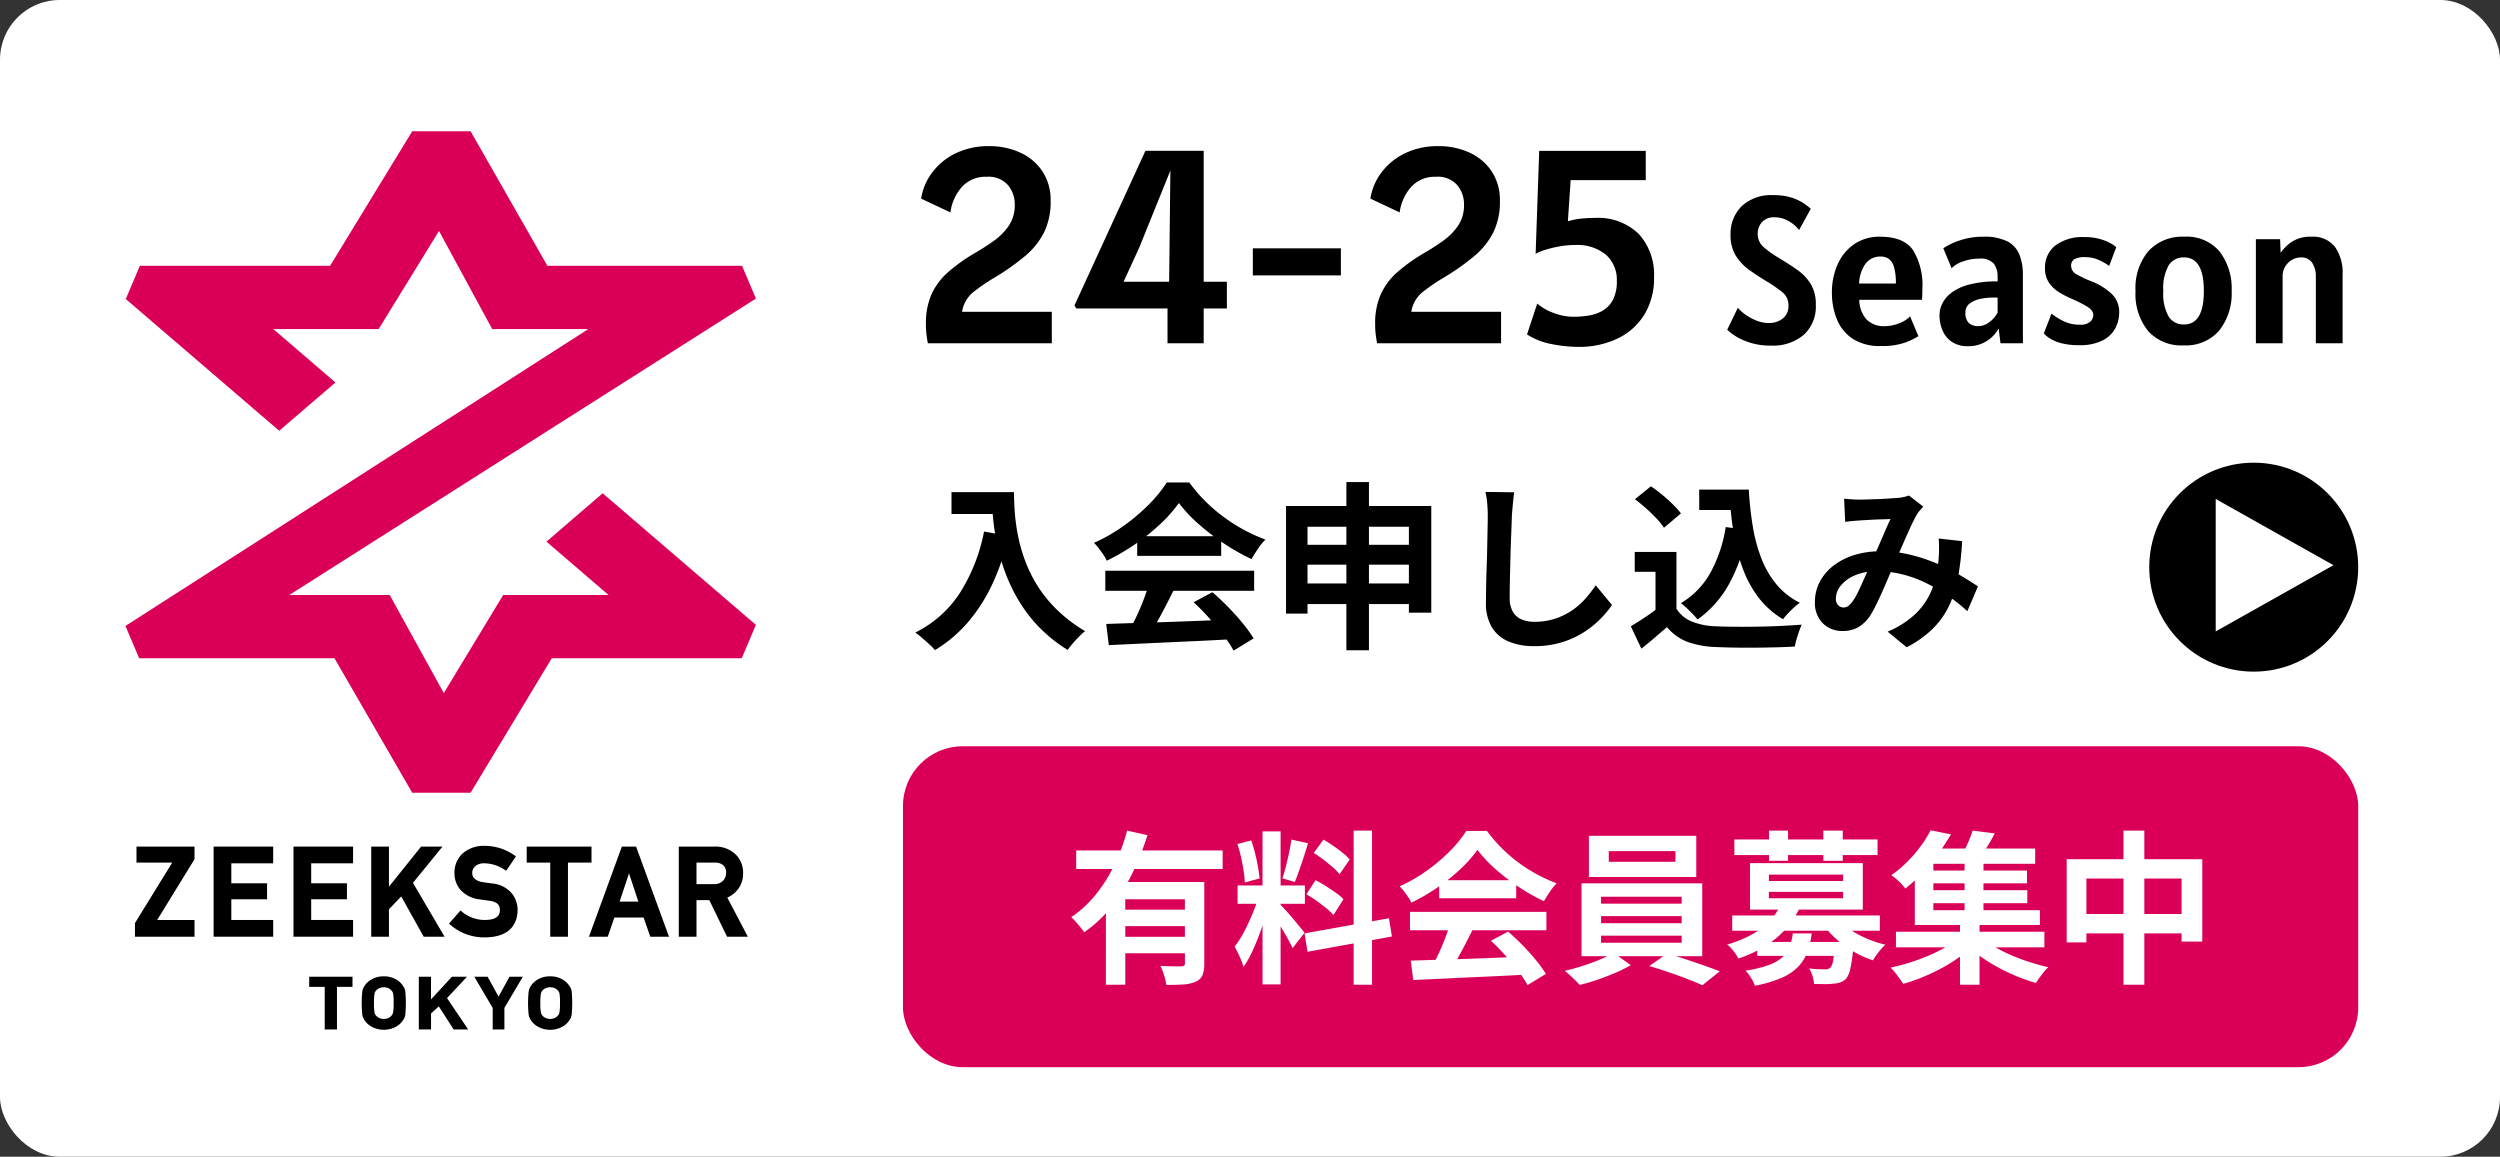 <svg xmlns="http://www.w3.org/2000/svg" width="335" height="155" viewBox="0 0 335 155"><rect x="0" y="0" width="335" height="155" fill="#333333" stroke="none"/><g data-name="グループ 1165"><g data-name="グループ 1164" transform="translate(-1002.501 -565.177)"><rect data-name="長方形 703" width="335" height="155" rx="8" transform="translate(1002.501 565.177)" fill="#fff"/><rect data-name="長方形 704" width="195" height="43" rx="8" transform="translate(1123.501 665.177)" fill="#da0058"/><g data-name="グループ 1162"><g data-name="グループ 685"><g data-name="グループ 684"><g data-name="グループ 683"><g data-name="グループ 682"><g data-name="グループ 681"><path data-name="パス 145" d="M1057.739 671.407h7.82l10.877-18.023h25.455l1.9-4.474-20.536-17.635-7.53 6.483 8.319 7.145h-14.114l-7.959 13.144-7.254-13.144h-13.443l62.521-39.72-1.859-4.386h-26.082l-10.293-18.028h-7.822l-11.007 18.028h-25.492l-1.885 4.45 20.556 17.653 7.542-6.472-8.333-7.159h14.121l8.087-13.144 7.125 13.144h12.887l-62.029 39.785 1.835 4.33h26.174z" fill="#da0058"/></g></g></g></g></g><g data-name="グループ 686"><path data-name="パス 146" d="M1020.789 680.768h4.788l-4.991 8.1v1.829h7.982v-2.243h-5.007l5.007-8.146v-1.687h-7.779z"/><path data-name="パス 147" d="M1031.125 690.696h7.985v-2.243h-5.613v-2.772h4.79v-2.141h-4.79v-2.677h5.612v-2.243h-7.984z"/><path data-name="パス 148" d="M1049.813 688.452h-5.612v-2.772h4.79v-2.141h-4.79v-2.677h5.612v-2.243h-7.985v12.077h7.985z"/><path data-name="パス 149" d="M1062.073 690.696l-4.238-7.221 3.957-4.853h-2.867l-4.307 5.37v-5.37h-2.373v12.077h2.373v-3.679l1.644-1.72 3.018 5.4z"/><path data-name="パス 150" d="M1067.518 688.453a4.784 4.784 0 01-3.069-1.07l-.24-.2-1.543 1.761.226.193a6.9 6.9 0 004.616 1.651c3.522-.042 4.313-2 4.356-3.637a3.545 3.545 0 00-.834-2.327 3.914 3.914 0 00-2.6-1.269 35.617 35.617 0 01-1.278-.178 1.936 1.936 0 01-1.07-.477.967.967 0 01-.3-.689 1.2 1.2 0 01.457-1.013 1.848 1.848 0 011.144-.338 5.01 5.01 0 012.684.829l.265.174 1.305-1.924-.233-.168a6.845 6.845 0 00-3.93-1.248 4.25 4.25 0 00-2.972 1.012 3.427 3.427 0 00-1.1 2.64 3.333 3.333 0 00.875 2.322 4.1 4.1 0 002.451 1.194c.555.079 1.064.15 1.517.211 1.126.193 1.249.8 1.243 1.243-.016.551-.232 1.282-1.97 1.308z"/><path data-name="パス 151" d="M1076.233 690.696h2.376v-9.928h3.154v-2.149h-8.684v2.149h3.154z"/><path data-name="パス 152" d="M1085.83 678.619l-4.408 12.077h2.516l.886-2.567h3.92l.893 2.567h2.508l-4.408-12.077zm2.213 7.369h-2.512l1.256-3.776z"/><path data-name="パス 153" d="M1099.96 685.45a3.453 3.453 0 002.116-3.336 3.343 3.343 0 00-1.255-2.666 3.877 3.877 0 00-2.552-.829h-4.811v12.077h2.373v-4.905h1.716l2.38 4.905h2.784zm-4.13-4.683h2.422a1.718 1.718 0 011.093.295 1.235 1.235 0 01.452 1.06 1.475 1.475 0 01-.408 1.066 1.588 1.588 0 01-1.231.461h-2.328z"/></g><g data-name="グループ 687"><path data-name="パス 154" d="M1043.931 697.416h2.081v5.705h1.643v-5.705h2.081v-1.354h-5.8z"/><path data-name="パス 155" d="M1056.52 697.313a2.613 2.613 0 00-.949-.9 3.221 3.221 0 00-1.644-.406 3.172 3.172 0 00-1.621.4 2.681 2.681 0 00-.961.882 1.933 1.933 0 00-.294.716 15.275 15.275 0 000 3.155 1.9 1.9 0 00.125.408c.046.094.1.191.16.3a2.627 2.627 0 00.967.886 3.42 3.42 0 003.265 0 2.492 2.492 0 00.931-.862 1.633 1.633 0 00.314-.742 17.335 17.335 0 000-3.145 1.573 1.573 0 00-.293-.692zm-1.274 2.28a6.729 6.729 0 01-.071 1.264.906.906 0 01-.26.463 1.032 1.032 0 01-.382.27 1.364 1.364 0 01-.6.123 1.292 1.292 0 01-.6-.13 1.119 1.119 0 01-.408-.283.816.816 0 01-.232-.444 6.256 6.256 0 01-.077-1.264 6.734 6.734 0 01.078-1.279.825.825 0 01.244-.444 1.186 1.186 0 01.4-.28 1.532 1.532 0 01.59-.118 1.65 1.65 0 01.613.116 1.146 1.146 0 01.4.3.864.864 0 01.241.43 6.816 6.816 0 01.064 1.275z"/><path data-name="パス 156" d="M1065.076 696.062h-2.019l-2.8 3.038v-3.038h-1.636v7.059h1.638v-2.141l1.043-.951 1.985 3.092h1.947l-2.833-4.2z"/><path data-name="パス 157" d="M1069.308 698.724l-1.465-2.662h-1.784l2.462 4.174v2.885h1.57v-2.885l2.468-4.174h-1.786z"/><path data-name="パス 158" d="M1078.812 697.312a2.617 2.617 0 00-.949-.9 3.223 3.223 0 00-1.644-.406 3.168 3.168 0 00-1.621.4 2.677 2.677 0 00-.96.881 1.92 1.92 0 00-.294.716 15.011 15.011 0 000 3.154 1.93 1.93 0 00.123.41c.047.094.1.191.161.3a2.622 2.622 0 00.967.886 3.24 3.24 0 001.631.415 3.278 3.278 0 001.633-.414 2.513 2.513 0 00.933-.862 1.646 1.646 0 00.313-.742 17.339 17.339 0 000-3.145 1.587 1.587 0 00-.293-.693zm-1.273 2.28a7.012 7.012 0 01-.073 1.264.9.9 0 01-.259.463 1.041 1.041 0 01-.382.27 1.362 1.362 0 01-.6.123 1.294 1.294 0 01-.6-.13 1.122 1.122 0 01-.408-.283.82.82 0 01-.232-.444 6.542 6.542 0 01-.077-1.264 6.645 6.645 0 01.079-1.279.824.824 0 01.244-.444 1.185 1.185 0 01.4-.28 1.537 1.537 0 01.59-.118 1.648 1.648 0 01.613.116 1.142 1.142 0 01.4.3.862.862 0 01.241.431 7.165 7.165 0 01.064 1.275z"/></g></g><path data-name="パス 196" d="M1131.42 606.959h12.025v4.218h-16.613q-.111-.592-.185-1.193a11.578 11.578 0 01-.074-1.4 9.535 9.535 0 01.768-4.007 8.963 8.963 0 012.26-2.983 23.444 23.444 0 013.672-2.59q1.2-.7 2.4-1.554a8.03 8.03 0 002.007-2.026 4.936 4.936 0 00.8-2.858 4.02 4.02 0 00-.9-2.571 3.456 3.456 0 00-2.877-1.128 4.255 4.255 0 00-3.284 1.332 6.4 6.4 0 00-1.563 3.441l-3.922-1.85a7.751 7.751 0 011.5-3.524 8.584 8.584 0 013.145-2.553 10 10 0 014.458-.953 9.837 9.837 0 014.163.86 7.088 7.088 0 012.978 2.507 6.982 6.982 0 011.11 4 9.29 9.29 0 01-.87 4.163 10.109 10.109 0 01-2.562 3.2 31.256 31.256 0 01-4.153 2.923 25.219 25.219 0 00-2.849 1.964 4.209 4.209 0 00-1.434 2.582zm15.059-.851l9.509-20.72h7.807v17.538h3.106v3.589h-3.106v4.662h-4.847v-4.662h-12.21zm6.586-3.182h6.1l.167-14.893-4.162 10.3zm17.316-.849v-3.626h11.8v3.626zm21.238 4.882h12.025v4.218h-16.613q-.111-.592-.185-1.193a11.578 11.578 0 01-.074-1.4 9.535 9.535 0 01.768-4.007 8.963 8.963 0 012.261-2.983 23.444 23.444 0 013.672-2.59q1.2-.7 2.4-1.554a8.03 8.03 0 002.007-2.026 4.936 4.936 0 00.8-2.858 4.02 4.02 0 00-.9-2.571 3.456 3.456 0 00-2.877-1.128 4.255 4.255 0 00-3.284 1.332 6.4 6.4 0 00-1.563 3.441l-3.922-1.85a7.751 7.751 0 011.5-3.524 8.584 8.584 0 013.145-2.553 10 10 0 014.459-.953 9.836 9.836 0 014.162.86 7.088 7.088 0 012.979 2.507 6.982 6.982 0 011.11 4 9.29 9.29 0 01-.869 4.163 10.109 10.109 0 01-2.562 3.2 31.257 31.257 0 01-4.147 2.918 25.22 25.22 0 00-2.858 1.969 4.209 4.209 0 00-1.434 2.582zm22.348 4.699a18.288 18.288 0 01-3.58-.381 9.075 9.075 0 01-3.265-1.286l1.369-4.142a6.784 6.784 0 002.183 1.258 7.5 7.5 0 002.664.518 13.946 13.946 0 001.9-.139 5.652 5.652 0 001.9-.611 3.667 3.667 0 001.452-1.443 5.2 5.2 0 00.564-2.618 4.465 4.465 0 00-1.462-3.506 6.047 6.047 0 00-4.162-1.3 11.671 11.671 0 00-2.1.194 14.744 14.744 0 00-1.915.472 6.108 6.108 0 00-1.24.518l.481-13.8h14.276v3.922h-10.064l-.37 5.513a9.7 9.7 0 011.711-.351 16.922 16.922 0 011.841-.093 7.806 7.806 0 015.957 2.155 8.1 8.1 0 012.035 5.8 9.312 9.312 0 01-1.286 4.976 8.513 8.513 0 01-3.58 3.219 11.885 11.885 0 01-5.309 1.125zm25.834-.173a8.775 8.775 0 01-3.6-.686 7.059 7.059 0 01-2.254-1.442l1.428-2.94a4.94 4.94 0 00.931.854 7.027 7.027 0 001.484.833 4.48 4.48 0 001.757.357 2.942 2.942 0 001.827-.588 2.041 2.041 0 00.777-1.736 2.211 2.211 0 00-.805-1.8 18.922 18.922 0 00-2.191-1.505q-1.134-.686-2.226-1.463a6.84 6.84 0 01-1.813-1.9 5.194 5.194 0 01-.721-2.849 5.174 5.174 0 011.477-3.8 5.779 5.779 0 014.291-1.491 7.687 7.687 0 012.429.336 6.435 6.435 0 011.624.77 9.7 9.7 0 01.931.714l-1.568 2.856a4.237 4.237 0 00-.658-.686 4.623 4.623 0 00-1.134-.714 3.519 3.519 0 00-1.484-.308 2.135 2.135 0 00-1.7.651 2.259 2.259 0 00-.567 1.533 2.321 2.321 0 00.833 1.848 14.866 14.866 0 002.023 1.428q1.316.784 2.436 1.575a6.553 6.553 0 011.806 1.89 5.222 5.222 0 01.686 2.807 5.121 5.121 0 01-1.61 4.011 6.351 6.351 0 01-4.409 1.445zm14.728.056a6.6 6.6 0 01-3.794-.987 5.678 5.678 0 01-2.1-2.618 9.436 9.436 0 01-.658-3.563 9.156 9.156 0 01.749-3.731 6.425 6.425 0 012.2-2.723 6 6 0 013.549-1.022q3.136 0 4.382 1.813a8.993 8.993 0 011.244 5.131q0 .294-.014.742t-.042.77h-8.4a4.046 4.046 0 00.931 2.59 3.252 3.252 0 002.541.938 5.172 5.172 0 001.862-.385 3.679 3.679 0 001.47-.931l1.12 2.66a9.473 9.473 0 01-1.768.852 9.277 9.277 0 01-3.272.464zm-2.912-8.372h4.928a7.481 7.481 0 00-.259-2.247 1.971 1.971 0 00-.707-1.071 1.821 1.821 0 00-1.022-.294 2.413 2.413 0 00-2.142 1.057 4.971 4.971 0 00-.798 2.555zm14.584 8.4a3.724 3.724 0 01-2.135-.574 3.475 3.475 0 01-1.26-1.526 5.221 5.221 0 01-.413-2.1 3.63 3.63 0 01.329-1.414 4.013 4.013 0 011.169-1.47 6.578 6.578 0 012.37-1.148 14.235 14.235 0 013.92-.448v-.644a2.859 2.859 0 00-.5-1.722 2.346 2.346 0 00-1.995-.686 6.326 6.326 0 00-2.135.371 3.689 3.689 0 00-1.533.917l-1.117-2.688a9.479 9.479 0 012.247-1.057 9.592 9.592 0 013.129-.483 6.77 6.77 0 013.22.63 3.462 3.462 0 011.61 1.785 7.269 7.269 0 01.462 2.709v9.156h-3l-.252-1.988a4.576 4.576 0 01-4.116 2.38zm1.488-2.692a2.377 2.377 0 001.351-.511 3.681 3.681 0 001.141-1.309v-1.98a1.534 1.534 0 00-.3-.028h-.371a8 8 0 00-1.617.175 3.614 3.614 0 00-1.435.609 1.412 1.412 0 00-.588 1.2 1.9 1.9 0 00.448 1.428 1.947 1.947 0 001.371.416zm13.44 2.552a9.034 9.034 0 01-2.5-.287 5.4 5.4 0 01-1.512-.658 3.893 3.893 0 01-.749-.623l1.036-2.66a8.872 8.872 0 001.575.994 4.844 4.844 0 002.233.49 1.918 1.918 0 001.389-.408 1.24 1.24 0 00.4-.882q0-.658-.91-1.19a19.4 19.4 0 00-2.114-1.05 13.116 13.116 0 01-1.512-.784 4.552 4.552 0 01-1.365-1.26 3.357 3.357 0 01-.567-2.016 3.7 3.7 0 011.379-3.017 6.033 6.033 0 013.913-1.127 6.979 6.979 0 012.751.483 5.172 5.172 0 011.505.861l-.952 2.52a6.971 6.971 0 00-1.386-.8 4.35 4.35 0 00-1.806-.378 2.836 2.836 0 00-1.484.28 1 1 0 00-.42.9 1.294 1.294 0 00.749 1.127 13.319 13.319 0 001.8.861 8.771 8.771 0 012.819 1.687 3.327 3.327 0 011.071 2.541 4.511 4.511 0 01-.527 2.144 3.952 3.952 0 01-1.708 1.624 6.649 6.649 0 01-3.108.628zm13.972.028a5.969 5.969 0 01-4.76-1.932 7.882 7.882 0 01-1.68-5.348 7.7 7.7 0 011.736-5.362 6.166 6.166 0 014.816-1.918 5.728 5.728 0 014.711 1.981 8.126 8.126 0 011.617 5.299 7.942 7.942 0 01-1.673 5.3 5.893 5.893 0 01-4.767 1.98zm.056-2.8q2.66 0 2.66-4.48 0-4.508-2.66-4.508a2.35 2.35 0 00-2.044 1.043 6.244 6.244 0 00-.728 3.465 6.174 6.174 0 00.728 3.444 2.355 2.355 0 002.044 1.036zm9.632 2.52v-13.944h3.248l.07 1.834a5.393 5.393 0 011.526-1.505 4.508 4.508 0 012.576-.665 3.744 3.744 0 013.164 1.344 5.967 5.967 0 011.036 3.724v9.212h-3.584v-8.9a3.289 3.289 0 00-.49-1.883 1.687 1.687 0 00-1.5-.721 2.4 2.4 0 00-1.722.721 2.508 2.508 0 00-.742 1.883v8.9z"/><path data-name="パス 197" d="M1130.001 631.121h6.816v2.928h-6.816zm5.4 0h2.976q0 1.152.1 2.6a25.782 25.782 0 00.408 3.1 22.036 22.036 0 00.936 3.372 18.449 18.449 0 001.668 3.42 17.428 17.428 0 002.628 3.252 19.984 19.984 0 003.784 2.88 8.361 8.361 0 00-.768.7q-.456.456-.876.948a10.868 10.868 0 00-.684.876 19.487 19.487 0 01-3.912-3.136 19.469 19.469 0 01-2.784-3.7 23.089 23.089 0 01-1.824-3.956 27.446 27.446 0 01-1.052-3.912 31.64 31.64 0 01-.48-3.564q-.12-1.656-.12-2.88zm-1.032 5.28l3.288.6a31.85 31.85 0 01-2.188 6.456 22.294 22.294 0 01-3.276 5.112 18.351 18.351 0 01-4.4 3.72 9.052 9.052 0 00-.744-.756q-.48-.444-1-.888a10.864 10.864 0 00-.9-.708 15.085 15.085 0 006-5.34 23.8 23.8 0 003.216-8.196zm16.364 12.384q2.136-.072 4.956-.156t5.928-.2q3.108-.12 6.132-.24l-.1 2.64q-2.928.168-5.94.3t-5.724.264q-2.712.132-4.9.228zm-.12-7.128h19.944v2.688h-19.944zm4.272-4.632h11.256v2.64h-11.256zm1.584 6.384l3.288.888q-.556 1.128-1.164 2.292t-1.2 2.22q-.592 1.056-1.116 1.868l-2.52-.84q.48-.888 1.008-2t.972-2.28q.444-1.164.732-2.148zm5.976 2.468l2.52-1.344q1.08.936 2.136 2.016t1.944 2.172a18.077 18.077 0 011.44 2l-2.684 1.64a14.7 14.7 0 00-1.36-2.052q-.876-1.14-1.92-2.316a27.457 27.457 0 00-2.076-2.116zm-1.968-13.3a18.621 18.621 0 01-2.476 2.8 28.007 28.007 0 01-3.36 2.7 28.875 28.875 0 01-3.84 2.236 4.379 4.379 0 00-.444-.8q-.3-.444-.624-.864a7.6 7.6 0 00-.636-.732 22.27 22.27 0 003.96-2.268 25.835 25.835 0 003.4-2.88 17.61 17.61 0 002.388-2.94h3.024a20.969 20.969 0 002.136 2.5 21.845 21.845 0 002.496 2.14 22.909 22.909 0 002.724 1.728 21.9 21.9 0 002.844 1.28 8.154 8.154 0 00-1.008 1.248q-.48.72-.864 1.368a28.3 28.3 0 01-3.648-2.064 30.836 30.836 0 01-3.444-2.64 18.7 18.7 0 01-2.628-2.804zm14.352.408h19.464v14.292h-3v-11.52h-13.584v11.64h-2.88zm1.896 5.192h15.984v2.664h-15.984zm-.024 5.184h16.056v2.76h-16.056zm6.216-13.584h3.024v22.536h-3.024zm22.484 1.368q-.1.744-.18 1.608t-.132 1.584q-.024.984-.084 2.388t-.1 2.94l-.072 3.024q-.036 1.488-.032 2.588a3.564 3.564 0 00.444 1.908 2.465 2.465 0 001.192 1.012 4.459 4.459 0 001.68.3 8.777 8.777 0 002.712-.4 8.986 8.986 0 002.232-1.064 9.668 9.668 0 001.812-1.556 15.433 15.433 0 001.452-1.872l2.184 2.64a12.973 12.973 0 01-1.508 1.82 13.1 13.1 0 01-2.22 1.8 11.9 11.9 0 01-2.964 1.368 12.366 12.366 0 01-3.72.528 8.764 8.764 0 01-3.42-.612 4.778 4.778 0 01-2.256-1.9 6.179 6.179 0 01-.8-3.324q0-.984.024-2.244t.072-2.628q.048-1.368.072-2.676t.048-2.364q.024-1.056.024-1.68 0-.864-.072-1.692a11.017 11.017 0 00-.24-1.548zm24.792-.36h5.088v2.736h-5.08zm3.624 0h3.024a45.877 45.877 0 00.528 4.9 21.617 21.617 0 001.152 4.308 12.588 12.588 0 002.02 3.484 9.685 9.685 0 003.144 2.472 6.633 6.633 0 00-.78.624q-.42.384-.816.8a8.391 8.391 0 00-.66.78 11.541 11.541 0 01-3.216-2.82 14.671 14.671 0 01-2.1-3.756 23.954 23.954 0 01-1.224-4.488 46.32 46.32 0 01-.588-5.012h-.48zm-.072 5.016l2.952.408a23.94 23.94 0 01-2.424 7.08 14.331 14.331 0 01-4.3 4.9 7.589 7.589 0 00-.612-.7q-.4-.408-.84-.828a7.652 7.652 0 00-.78-.66 10.881 10.881 0 003.98-4.124 18.786 18.786 0 002.028-6.076zm-6.6 3.336v8.856h-2.804v-6.192h-2.784v-2.664zm0 7.608a4.362 4.362 0 002.092 1.732 9.417 9.417 0 003.216.624q1.056.048 2.508.06t3.06-.012q1.608-.024 3.156-.1t2.748-.168q-.144.336-.336.864t-.348 1.08a9.283 9.283 0 00-.228.984q-1.08.072-2.472.108t-2.856.048q-1.464.012-2.832-.012t-2.452-.076a12.238 12.238 0 01-3.768-.684 6.787 6.787 0 01-2.76-1.98q-.792.672-1.62 1.392t-1.808 1.492l-1.416-3q.84-.5 1.752-1.1t1.752-1.248zm-5.564-14.668l2.136-1.728a15.871 15.871 0 011.512 1.116q.768.636 1.44 1.3a10.471 10.471 0 011.08 1.212l-2.28 1.92a8.15 8.15 0 00-1-1.248q-.636-.672-1.4-1.356t-1.488-1.216zm28.032-.072q.5.048 1.068.084t.948.036q.528 0 1.212-.024l1.4-.048q.72-.024 1.368-.072t1.056-.072a5.616 5.616 0 00.876-.12 5.186 5.186 0 00.756-.216l1.92 1.488q-.24.288-.456.516a2.352 2.352 0 00-.36.492 17.978 17.978 0 00-.936 1.836q-.528 1.164-1.116 2.508t-1.14 2.616q-.36.816-.744 1.728t-.788 1.82q-.408.9-.792 1.68a15.465 15.465 0 01-.744 1.356 5 5 0 01-1.608 1.6 4.182 4.182 0 01-2.136.516 3.626 3.626 0 01-2.64-1.032 3.81 3.81 0 01-1.056-2.864 5.748 5.748 0 01.648-2.688 6.582 6.582 0 011.836-2.168 8.785 8.785 0 012.8-1.428 11.749 11.749 0 013.528-.5 16.759 16.759 0 014.032.48 22.293 22.293 0 013.636 1.224 28.4 28.4 0 013.048 1.548q1.356.8 2.316 1.452l-1.42 3.324a21.821 21.821 0 00-2.424-1.94 24.706 24.706 0 00-2.868-1.716 16.245 16.245 0 00-3.24-1.236 13.819 13.819 0 00-3.564-.456 7.3 7.3 0 00-2.988.552 4.834 4.834 0 00-1.884 1.38 2.754 2.754 0 00-.648 1.716 1.23 1.23 0 00.3.888.95.95 0 00.708.312 1.072 1.072 0 00.648-.192 3.04 3.04 0 00.6-.648 7.484 7.484 0 00.612-1.032q.3-.6.624-1.32t.648-1.464q.324-.744.636-1.44.432-.96.888-2t.876-2.028q.42-.984.78-1.728-.36.024-.888.036t-1.116.036q-.588.024-1.152.06l-.972.06q-.36.024-.924.072t-1.02.12zm15.816 5.688a40.393 40.393 0 01-.516 4.668 15.586 15.586 0 01-1.176 3.864 10.986 10.986 0 01-2.196 3.152 14.232 14.232 0 01-3.552 2.532l-2.544-2.092a12.321 12.321 0 003.54-2.208 9.353 9.353 0 002.016-2.616 10.755 10.755 0 00.948-2.676 18.39 18.39 0 00.336-2.364q.048-.7.048-1.38t-.048-1.236z"/><path data-name="パス 198" d="M1146.711 679.139h19.624v2.486h-19.624zm5.94 7.938h9.55v2.2h-9.55zm-1.958-3.714h11.108v2.314h-8.512v11.458h-2.6zm10.582 0h2.6v10.934a4.2 4.2 0 01-.235 1.54 1.656 1.656 0 01-.913.88 4.591 4.591 0 01-1.628.374q-.968.066-2.31.066a7.311 7.311 0 00-.3-1.287 8.606 8.606 0 00-.488-1.265l1.144.044q.572.022 1.023.022h.627a.685.685 0 00.385-.11.4.4 0 00.1-.308zm-7.744-6.886l2.728.616a37.393 37.393 0 01-1.925 4.895 24.65 24.65 0 01-2.772 4.521 17 17 0 01-3.773 3.586q-.2-.286-.517-.671t-.638-.747a7.919 7.919 0 00-.583-.606 14.254 14.254 0 002.65-2.288 18.341 18.341 0 002.134-2.871 23.194 23.194 0 001.606-3.19 25.563 25.563 0 001.09-3.245zm-.88 14.234h9.55v2.2h-9.55zm19.03-14.124h2.42v20.5h-2.42zm-3.344 7.238h9.02v2.464h-9.02zm2.86 1.3l1.474.726q-.286 1.1-.66 2.321t-.836 2.431q-.462 1.21-.968 2.277a11.836 11.836 0 01-1.078 1.857 6.859 6.859 0 00-.319-.913q-.209-.495-.44-.979t-.429-.836a12.116 12.116 0 001.287-2.013q.627-1.2 1.155-2.486a18.825 18.825 0 00.818-2.387zm2.882 1.276q.176.176.517.55t.759.847q.418.473.8.946t.7.847a6.8 6.8 0 01.451.572l-1.599 2.066q-.22-.484-.572-1.133t-.77-1.342q-.418-.693-.814-1.309t-.682-1.012zm-5.764-8.124l1.848-.484a17.694 17.694 0 01.517 1.716q.231.924.385 1.8t.22 1.584l-1.98.528a12.679 12.679 0 00-.165-1.6q-.143-.891-.352-1.826a17.642 17.642 0 00-.473-1.718zm7.238-.594l2.222.484q-.264.9-.572 1.848t-.616 1.815q-.308.869-.572 1.529l-1.672-.482q.242-.7.473-1.617t.429-1.859q.198-.944.308-1.714zm8.338-1.206h2.464v20.658h-2.464zm-6.578 13.772l11.308-2.024.4 2.442-11.312 2.046zm1.232-10.78l1.3-1.782q.616.352 1.287.814t1.276.946a6.854 6.854 0 01.957.9l-1.364 1.982a6.316 6.316 0 00-.913-.946q-.587-.506-1.245-1.012t-1.298-.902zm-.99 5.544l1.232-1.892a14.853 14.853 0 011.364.781q.7.451 1.342.9a6.969 6.969 0 011.034.869l-1.342 2.114a7.031 7.031 0 00-.968-.913q-.616-.495-1.309-.995a15.393 15.393 0 00-1.353-.864zm13.992 8.888q1.954-.066 4.543-.143t5.434-.187q2.849-.11 5.621-.22l-.088 2.42q-2.684.154-5.445.275t-5.247.242q-2.486.121-4.488.209zm-.11-6.534h18.282v2.464h-18.282zm3.916-4.246h10.318v2.42h-10.318zm1.448 5.856l3.014.814q-.506 1.034-1.067 2.1t-1.1 2.035q-.539.968-1.023 1.716l-2.31-.77q.44-.814.924-1.837t.891-2.09q.411-1.068.671-1.968zm5.478 2.266l2.31-1.232q.99.858 1.958 1.848t1.782 1.991a16.57 16.57 0 011.324 1.833l-2.464 1.494a13.476 13.476 0 00-1.243-1.879q-.803-1.045-1.76-2.121a25.168 25.168 0 00-1.903-1.938zm-1.8-12.188a17.069 17.069 0 01-2.266 2.563 25.673 25.673 0 01-3.08 2.475 26.468 26.468 0 01-3.52 2.046 4.014 4.014 0 00-.407-.737q-.275-.407-.572-.792a6.969 6.969 0 00-.583-.671 20.414 20.414 0 003.63-2.079 23.683 23.683 0 003.113-2.64 16.142 16.142 0 002.189-2.7h2.772a19.221 19.221 0 001.958 2.288 20.024 20.024 0 002.288 1.969 21 21 0 002.5 1.585 20.07 20.07 0 002.6 1.177 7.474 7.474 0 00-.924 1.144q-.44.66-.792 1.254a25.942 25.942 0 01-3.344-1.892 28.266 28.266 0 01-3.157-2.42 17.144 17.144 0 01-2.405-2.574zm17.6.176v1.43h8.932v-1.43zm-2.662-2.054h14.384v5.522h-14.384zm1.628 10.762v.946h10.8v-.946zm0 2.618v.946h10.8v-.946zm0-5.214v.924h10.8v-.924zm-2.618-1.8h16.174v9.764h-16.174zm4.268 9.306l2.332 1.65a17.283 17.283 0 01-2.057 1.03q-1.177.506-2.42.935a24.416 24.416 0 01-2.365.693q-.374-.418-.957-.968t-1.045-.924q1.166-.264 2.4-.66t2.332-.858a11.705 11.705 0 001.78-.902zm4.818 1.778l2.332-1.65q1.166.286 2.464.715t2.519.858q1.221.427 2.123.781l-2.332 1.87q-.858-.4-2.079-.869t-2.53-.913q-1.309-.442-2.497-.792zm14.454-3.234h11.352v1.87h-11.352zm-3.344-3.542h19.778v2.046h-19.778zm6.424-1.342l2.574.4a11.99 11.99 0 01-2.992 3.883 15.867 15.867 0 01-5.192 2.827 4.372 4.372 0 00-.385-.649 8.283 8.283 0 00-.55-.7 2.929 2.929 0 00-.561-.517 16.081 16.081 0 003.421-1.416 9.659 9.659 0 002.321-1.793 7.39 7.39 0 001.364-2.035zm7.964 2.024a7.412 7.412 0 001.59 1.331 14.407 14.407 0 002.145 1.122 14.538 14.538 0 002.4.781 5.39 5.39 0 00-.605.616q-.319.374-.594.759t-.473.715a13.682 13.682 0 01-2.5-1.111 13.7 13.7 0 01-2.244-1.584 12.476 12.476 0 01-1.765-1.885zm-.616 2.86h2.486l-.011.33q-.011.33-.033.55a22.288 22.288 0 01-.4 2.739 3.114 3.114 0 01-.594 1.353 2.344 2.344 0 01-.748.451 2.979 2.979 0 01-.88.165 7.53 7.53 0 01-1.122.066q-.7 0-1.518-.022a4.418 4.418 0 00-.2-1.067 4.075 4.075 0 00-.44-1q.66.066 1.254.088t.88.022a1.05 1.05 0 00.682-.2 1.848 1.848 0 00.374-.924 18.3 18.3 0 00.264-2.266zm-5.654-1.144h2.53a11.448 11.448 0 01-.583 2.475 5.743 5.743 0 01-1.21 1.969 6.868 6.868 0 01-2.211 1.5 16.93 16.93 0 01-3.608 1.074 5.267 5.267 0 00-.528-1.067 5.3 5.3 0 00-.73-.957 16.6 16.6 0 003.113-.748 5.484 5.484 0 001.837-1.056 3.679 3.679 0 00.957-1.408 8.135 8.135 0 00.433-1.782zm-7.832-12.584h19.184v2.09h-19.184zm4.642-1.188h2.55v4.048h-2.55zm7.282 0h2.6v4.048h-2.6zm-7.3 8.206v.858h9.944v-.858zm0-2.31v.858h9.944v-.854zm-2.53-1.54h15.114v6.226h-15.116zm19.558 9.2h19.888v2.09h-19.892zm4.224-8.206h13.332v1.716h-13.336zm0 2.64h13.376v1.738h-13.38zm-.528-5.588h14.96v2.046h-14.96zm5.5 1.3h2.53v7.722h-2.53zm-.616 8.448h2.618v8.508h-2.618zm-.22 2.266l1.98.99a16.729 16.729 0 01-1.925 1.6 21.074 21.074 0 01-2.343 1.452 26.852 26.852 0 01-2.552 1.2 23.975 23.975 0 01-2.552.88q-.308-.484-.792-1.133a8.216 8.216 0 00-.9-1.045q1.254-.264 2.552-.671t2.519-.924a20.83 20.83 0 002.255-1.111 10.847 10.847 0 001.754-1.244zm3.146-.066a11.508 11.508 0 001.727 1.232 19.228 19.228 0 002.2 1.111q1.2.517 2.475.924t2.508.693a4.517 4.517 0 00-.594.627q-.308.385-.594.781a8.07 8.07 0 00-.462.7 23.261 23.261 0 01-2.541-.88 26.117 26.117 0 01-2.508-1.188 22.918 22.918 0 01-2.3-1.419 17.159 17.159 0 01-1.936-1.573zm-1.236-14.35l2.97.374q-.506.968-1.067 1.87t-1.023 1.518l-2.332-.44q.4-.726.814-1.65a13.059 13.059 0 00.638-1.672zm-5.632-.044l2.728.55q-.748 1.276-1.65 2.53a26.658 26.658 0 01-2 2.453 21.025 21.025 0 01-2.464 2.277 5.1 5.1 0 00-.528-.627q-.33-.341-.693-.66a4.939 4.939 0 00-.649-.5 16.668 16.668 0 002.233-1.9 18.35 18.35 0 001.771-2.09 14.9 14.9 0 001.254-2.033zm-2.112 3.784h2.486v6.93h14.278v1.98h-16.764zm20.35.088h18.172v11.044h-2.772v-8.448h-12.76v8.558h-2.64zm1.364 7.348h15.576v2.6h-15.576zm6.248-11.176h2.794v20.658h-2.794z" fill="#fff"/><g data-name="グループ 1163" transform="translate(1290.501 627.177)"><circle data-name="楕円形 1" cx="14" cy="14" r="14"/><path data-name="多角形 1" d="M24.681 13.735L8.905 22.609V4.861z" fill="#fff"/></g></g></g></svg>